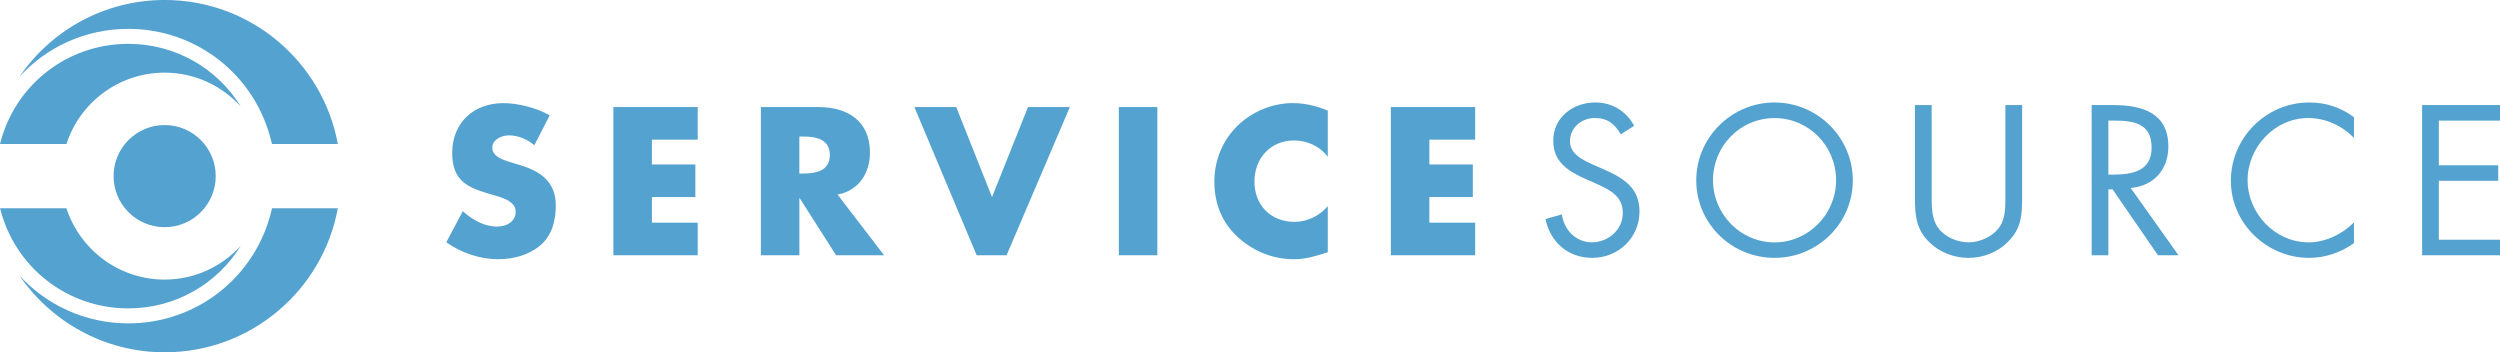 <?xml version="1.0" encoding="UTF-8" standalone="no"?>
<!-- Created with Inkscape (http://www.inkscape.org/) by Marsupilami -->

<svg
   xmlns:dc="http://purl.org/dc/elements/1.1/"
   xmlns:cc="http://creativecommons.org/ns#"
   xmlns:rdf="http://www.w3.org/1999/02/22-rdf-syntax-ns#"
   xmlns:svg="http://www.w3.org/2000/svg"
   xmlns="http://www.w3.org/2000/svg"
   xmlns:sodipodi="http://sodipodi.sourceforge.net/DTD/sodipodi-0.dtd"
   xmlns:inkscape="http://www.inkscape.org/namespaces/inkscape"
   version="1.1"
   width="1000"
   height="140.916"
   viewBox="-0.91 -0.91 211.953 29.803"
   id="svg3749"
   sodipodi:docname="ServiceSource_logo.svg"
   inkscape:version="0.92.4 (5da689c313, 2019-01-14)">
  <sodipodi:namedview
     pagecolor="#ffffff"
     bordercolor="#666666"
     borderopacity="1"
     objecttolerance="10"
     gridtolerance="10"
     guidetolerance="10"
     inkscape:pageopacity="0"
     inkscape:pageshadow="2"
     inkscape:window-width="1920"
     inkscape:window-height="1017"
     id="namedview7"
     showgrid="false"
     fit-margin-top="0"
     fit-margin-left="0"
     fit-margin-right="0"
     fit-margin-bottom="0"
     inkscape:zoom="0.91426697"
     inkscape:cx="438.64933"
     inkscape:cy="-70.753035"
     inkscape:window-x="1912"
     inkscape:window-y="-8"
     inkscape:window-maximized="1"
     inkscape:current-layer="svg3749" />
  <defs
     id="defs3751" />
  <path
     d="m 120.273,10.901 v 2.1 h 3.685 v 2.766 h -3.685 v 2.168 h 3.884 v 2.765 H 117.007 V 8.135 h 7.15 v 2.766 z m -8.614,1.45 c -0.666,-0.899 -1.749,-1.384 -2.866,-1.384 -2,0 -3.351,1.534 -3.351,3.483 0,1.984 1.368,3.417 3.402,3.417 1.067,0 2.132,-0.516 2.816,-1.334 v 3.916 c -1.082,0.335 -1.866,0.586 -2.884,0.586 -1.749,0 -3.415,-0.668 -4.715,-1.85 -1.384,-1.251 -2.017,-2.885 -2.017,-4.751 0,-1.717 0.65,-3.365 1.849,-4.6 1.234,-1.265 3.017,-2.034 4.784,-2.034 1.049,0 2.016,0.235 2.982,0.634 z M 97.211,20.7 H 93.945 V 8.135 h 3.266 z M 83.195,15.767 86.245,8.135 h 3.549 L 84.428,20.7 H 81.895 L 76.611,8.135 h 3.55 z m -9.152,4.933 H 69.976 L 66.893,15.866 h -0.03 v 4.833 H 63.598 V 8.135 h 4.882 c 2.485,0 4.367,1.185 4.367,3.865 0,1.734 -0.966,3.234 -2.749,3.551 l 3.949,5.149 z m -7.183,-6.932 h 0.318 c 1.066,0 2.266,-0.199 2.266,-1.566 0,-1.366 -1.2,-1.568 -2.266,-1.568 H 66.86 Z M 54.36,10.901 v 2.1 h 3.684 v 2.766 h -3.684 v 2.168 h 3.883 v 2.765 H 51.094 V 8.135 h 7.15 v 2.766 z m -9.966,0.467 c -0.6,-0.501 -1.366,-0.834 -2.167,-0.834 -0.6,0 -1.399,0.35 -1.399,1.049 0,0.736 0.882,1.017 1.45,1.2 l 0.834,0.251 c 1.75,0.516 3.099,1.399 3.099,3.432 0,1.25 -0.3,2.534 -1.3,3.384 -0.984,0.834 -2.3,1.184 -3.566,1.184 -1.584,0 -3.133,-0.534 -4.417,-1.433 l 1.399,-2.633 c 0.817,0.716 1.784,1.299 2.9,1.299 0.767,0 1.584,-0.382 1.584,-1.267 0,-0.916 -1.283,-1.233 -1.983,-1.434 -2.049,-0.582 -3.401,-1.115 -3.401,-3.547 0,-2.551 1.817,-4.218 4.335,-4.218 1.265,0 2.815,0.4 3.932,1.034 z"
     id="path3273"
     style="fill:#54a2cf;fill-opacity:1;fill-rule:nonzero;stroke:none;stroke-width:0.985"
     inkscape:connector-curvature="0" />
  <path
     d="m 204.439,7.966 h 6.604 v 1.317 H 205.858 V 13.067 h 5.033 v 1.317 h -5.033 v 4.999 h 5.185 v 1.317 h -6.604 z m -5.776,2.787 c -1.013,-1.047 -2.414,-1.689 -3.883,-1.689 -2.836,0 -5.136,2.466 -5.136,5.27 0,2.802 2.314,5.27 5.168,5.27 1.437,0 2.837,-0.677 3.851,-1.689 v 1.756 c -1.097,0.794 -2.448,1.25 -3.799,1.25 -3.597,0 -6.638,-2.922 -6.638,-6.537 0,-3.646 2.989,-6.637 6.638,-6.637 1.418,0 2.668,0.407 3.799,1.251 z m -20.822,9.947 h -1.418 V 7.967 h 1.842 c 2.415,0 4.66,0.641 4.66,3.512 0,1.96 -1.233,3.346 -3.192,3.515 l 4.054,5.706 h -1.74 l -3.851,-5.59 h -0.355 z m 0,-6.84 h 0.44 c 1.603,0 3.225,-0.304 3.225,-2.279 0,-2.094 -1.536,-2.299 -3.242,-2.299 h -0.423 z m -14.979,1.689 c 0,0.947 -0.039,2.026 0.556,2.837 0.559,0.778 1.639,1.217 2.567,1.217 0.913,0 1.909,-0.424 2.499,-1.134 0.677,-0.809 0.625,-1.924 0.625,-2.921 V 7.967 h 1.418 v 7.971 c 0,1.384 -0.099,2.483 -1.114,3.53 -0.878,0.945 -2.146,1.454 -3.429,1.454 -1.2,0 -2.432,-0.457 -3.292,-1.303 -1.114,-1.064 -1.25,-2.227 -1.25,-3.68 V 7.967 h 1.418 z m -6.688,-1.2 c 0,3.666 -3.006,6.571 -6.637,6.571 -3.63,0 -6.636,-2.904 -6.636,-6.571 0,-3.647 3.006,-6.603 6.636,-6.603 3.631,0 6.637,2.956 6.637,6.603 m -11.854,-0.01 c 0,2.871 2.33,5.269 5.218,5.269 2.888,0 5.219,-2.398 5.219,-5.269 0,-2.887 -2.297,-5.27 -5.219,-5.27 -2.921,0 -5.218,2.382 -5.218,5.27 m -7.818,-3.891 c -0.507,-0.877 -1.116,-1.385 -2.196,-1.385 -1.132,0 -2.11,0.811 -2.11,1.976 0,1.098 1.131,1.605 1.992,1.993 l 0.844,0.371 c 1.656,0.727 3.057,1.554 3.057,3.58 0,2.23 -1.789,3.936 -4.002,3.936 -2.043,0 -3.561,-1.318 -3.968,-3.293 l 1.386,-0.39 c 0.184,1.302 1.182,2.366 2.55,2.366 1.368,0 2.618,-1.049 2.618,-2.482 0,-1.488 -1.167,-1.994 -2.349,-2.535 l -0.776,-0.338 c -1.486,-0.675 -2.77,-1.435 -2.77,-3.259 0,-1.975 1.672,-3.243 3.565,-3.243 1.418,0 2.619,0.727 3.292,1.978 z"
     id="path3305"
     style="fill:#54a2cf;fill-opacity:1;fill-rule:nonzero;stroke:none;stroke-width:0.985"
     inkscape:connector-curvature="0" />
  <path
     d="m 8.721,13.989 c 0,2.391 1.937,4.329 4.328,4.329 2.393,0 4.33,-1.938 4.33,-4.329 0,-2.39 -1.937,-4.328 -4.33,-4.328 -2.391,0 -4.328,1.938 -4.328,4.328 M 9.967,25.203 c 3.99,0 7.544,-2.07 9.538,-5.31 -1.6,1.754 -3.888,2.868 -6.452,2.868 -3.894,0 -7.185,-2.537 -8.331,-6.049 h -5.628 c 1.248,5.008 5.695,8.491 10.872,8.491 m 12.183,-8.491 -0.03,0.147 c -1.33,5.661 -6.326,9.614 -12.149,9.614 -3.629,0 -6.936,-1.537 -9.237,-4.064 2.69,3.93 7.2,6.516 12.324,6.516 7.316,0 13.396,-5.265 14.676,-12.212 H 22.156 Z M 9.965,2.775 c -5.179,0 -9.627,3.486 -10.874,8.492 h 5.63 c 1.143,-3.512 4.435,-6.05 8.329,-6.05 2.564,0 4.851,1.115 6.452,2.869 C 17.508,4.846 13.955,2.775 9.965,2.775 m 0,-1.27 c 5.821,0 10.818,3.955 12.146,9.618 l 0.039,0.144 H 27.732 C 26.451,4.321 20.37,-0.944 13.054,-0.944 7.931,-0.944 3.418,1.641 0.732,5.573 3.029,3.043 6.34,1.505 9.969,1.505"
     id="path3333"
     style="fill:#54a2cf;fill-opacity:1;fill-rule:nonzero;stroke:none;stroke-width:0.985"
     inkscape:connector-curvature="0" />
</svg>
<!-- version: 20110311, original size: 215.22 30.328, border: 3% -->

